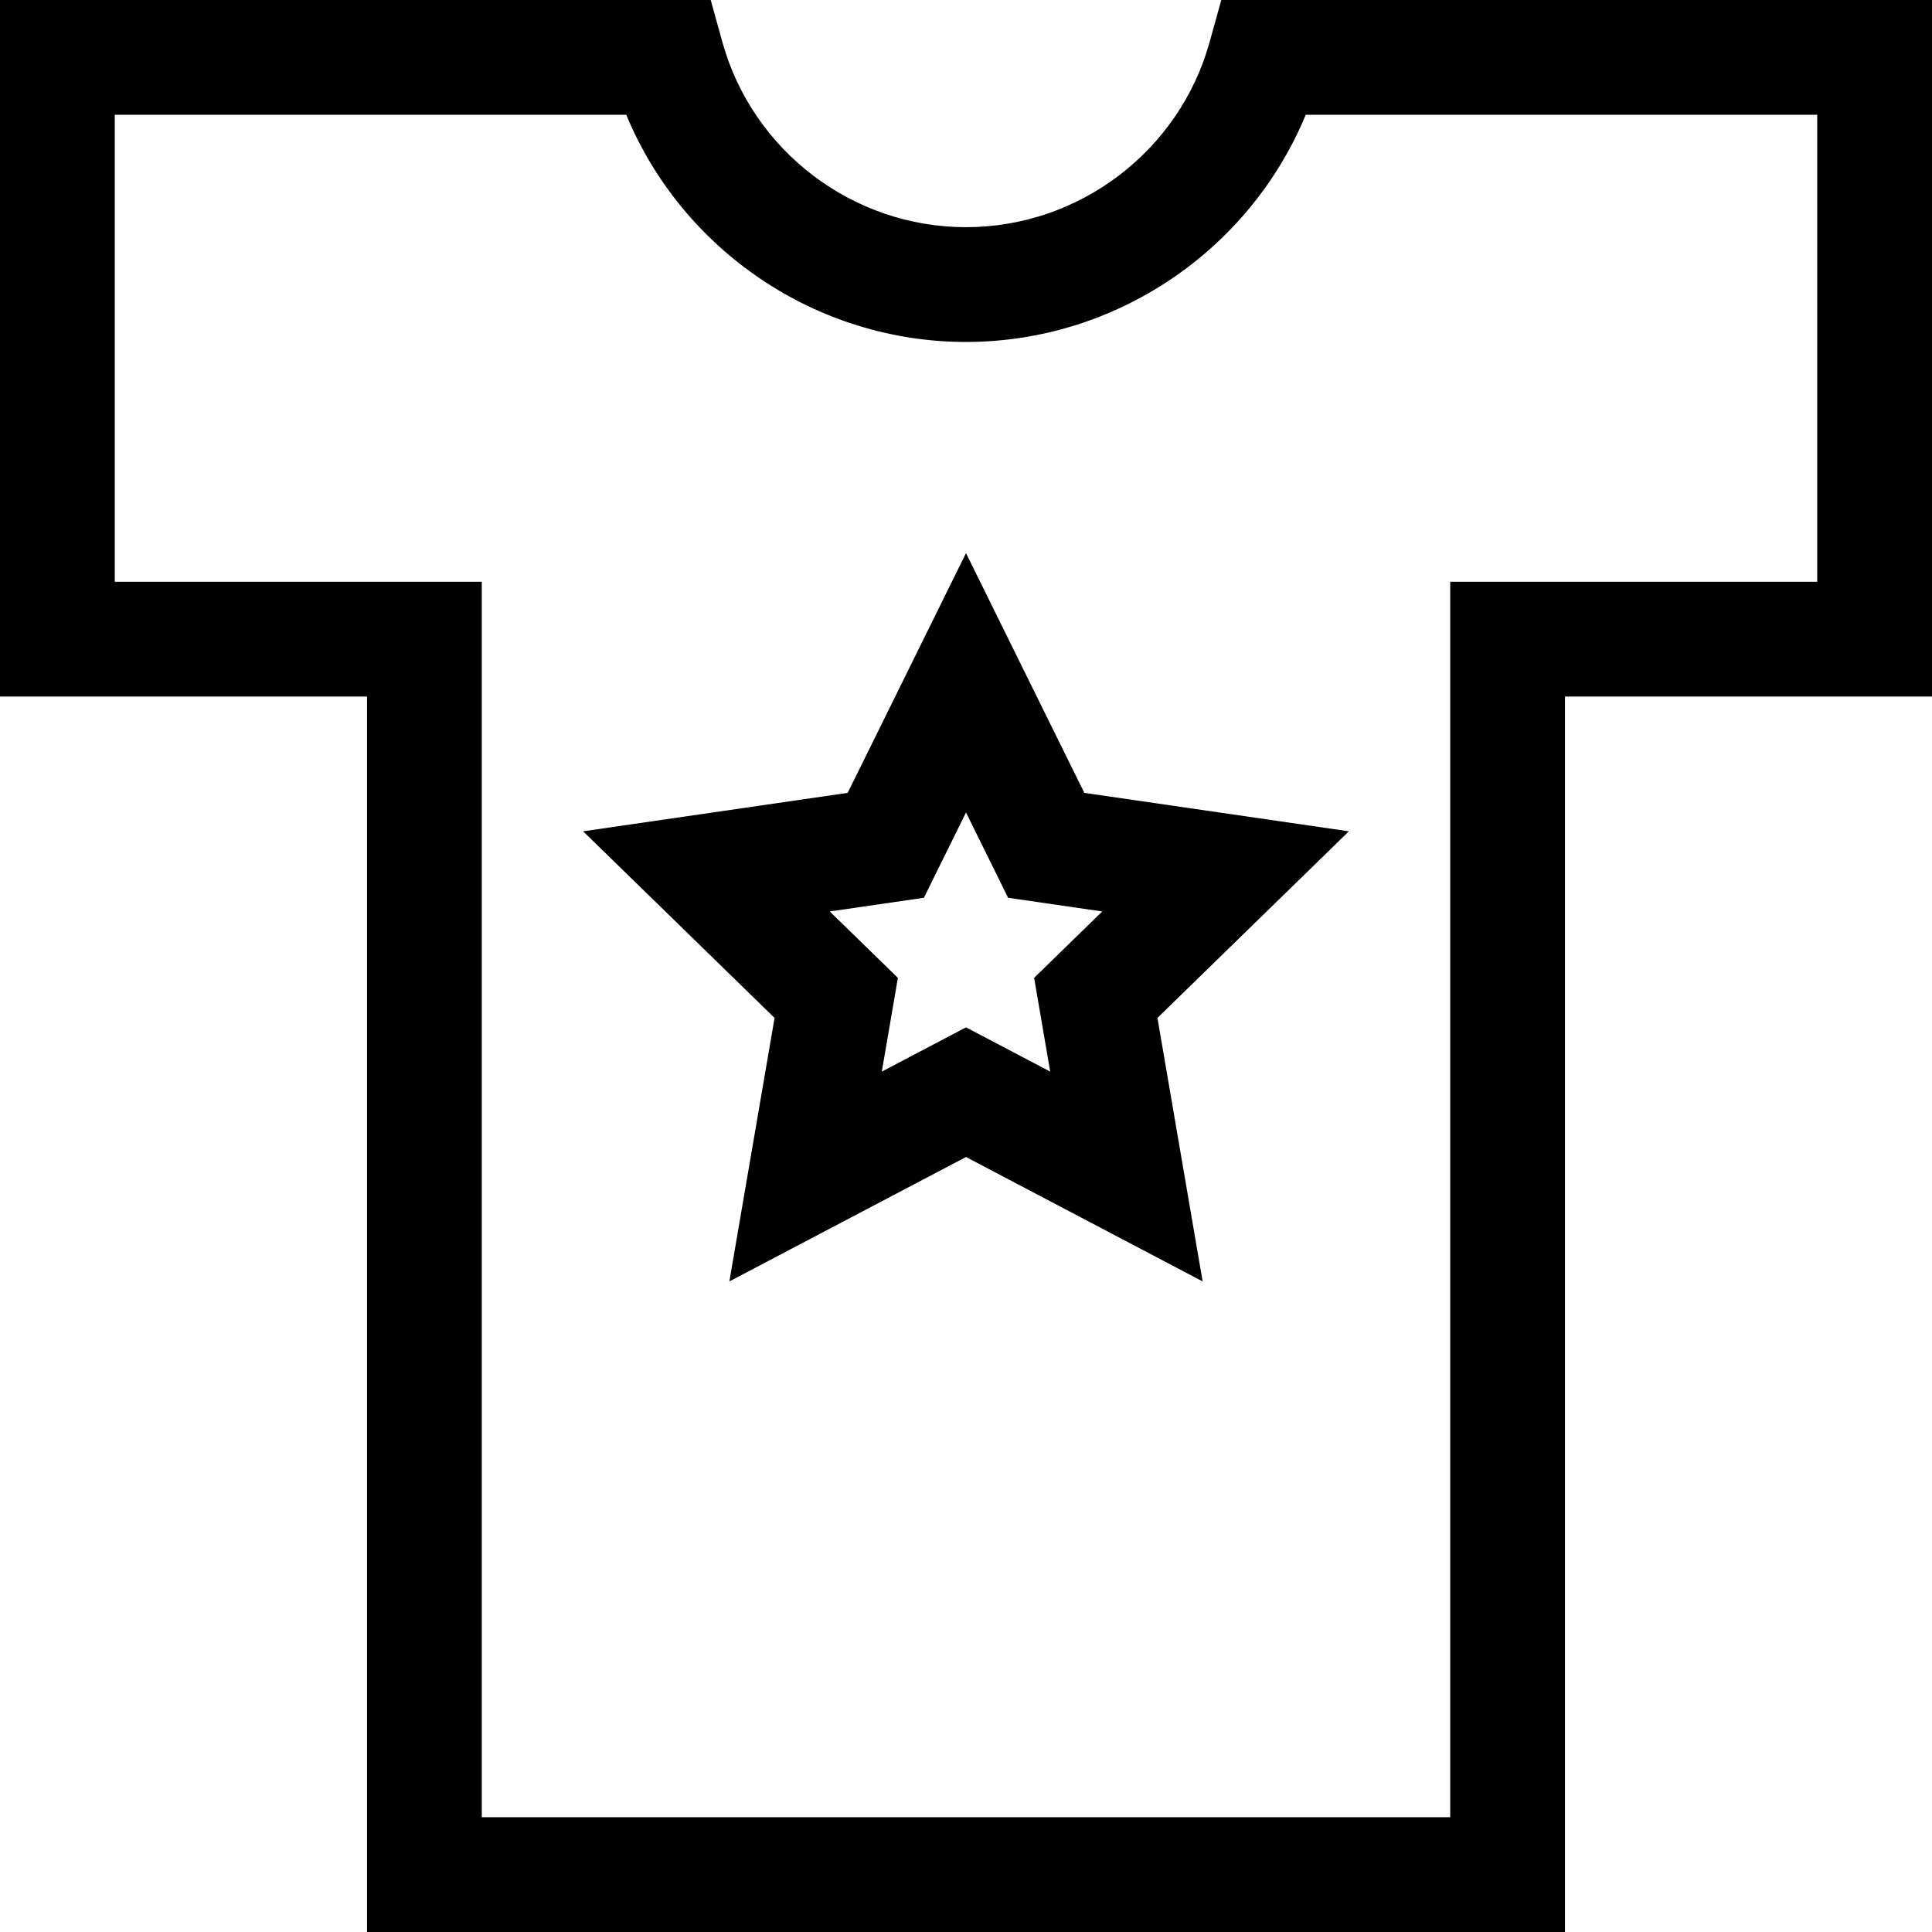 <?xml version="1.0" encoding="iso-8859-1"?>
<!-- Generator: Adobe Illustrator 19.0.0, SVG Export Plug-In . SVG Version: 6.00 Build 0)  -->
<svg version="1.1" id="Layer_1" xmlns="http://www.w3.org/2000/svg" xmlns:xlink="http://www.w3.org/1999/xlink" x="0px" y="0px"
	 viewBox="0 0 512 512" style="enable-background:new 0 0 512 512;" xml:space="preserve">
<g>
	<g>
		<path d="M323.651,0.006l-3.091,11.143c-8.014,28.883-34.561,49.056-64.559,49.056c-29.998,0-56.546-20.172-64.56-49.056
			l-3.092-11.143H0v184.582h97.261v327.406h317.479V184.588H512V0.006H323.651z M481.585,154.172h-97.261v327.406H127.677V154.172
			H30.416V30.423h135.55c14.887,35.96,50.388,60.198,90.034,60.198c39.645,0,75.146-24.238,90.033-60.198h135.552V154.172z"/>
	</g>
</g>
<g>
	<g>
		<path d="M357.468,220.306l-70.113-10.188L256,146.585l-31.355,63.533l-70.113,10.188l50.735,49.453l-11.977,69.83L256,306.62
			l62.711,32.969l-11.977-69.83L357.468,220.306z M278.313,283.987L256,272.256l-22.311,11.732l4.261-24.846l-18.053-17.596
			l24.948-3.625l11.157-22.607l11.157,22.607l24.948,3.625l-18.053,17.596L278.313,283.987z"/>
	</g>
</g>
<g>
</g>
<g>
</g>
<g>
</g>
<g>
</g>
<g>
</g>
<g>
</g>
<g>
</g>
<g>
</g>
<g>
</g>
<g>
</g>
<g>
</g>
<g>
</g>
<g>
</g>
<g>
</g>
<g>
</g>
</svg>
